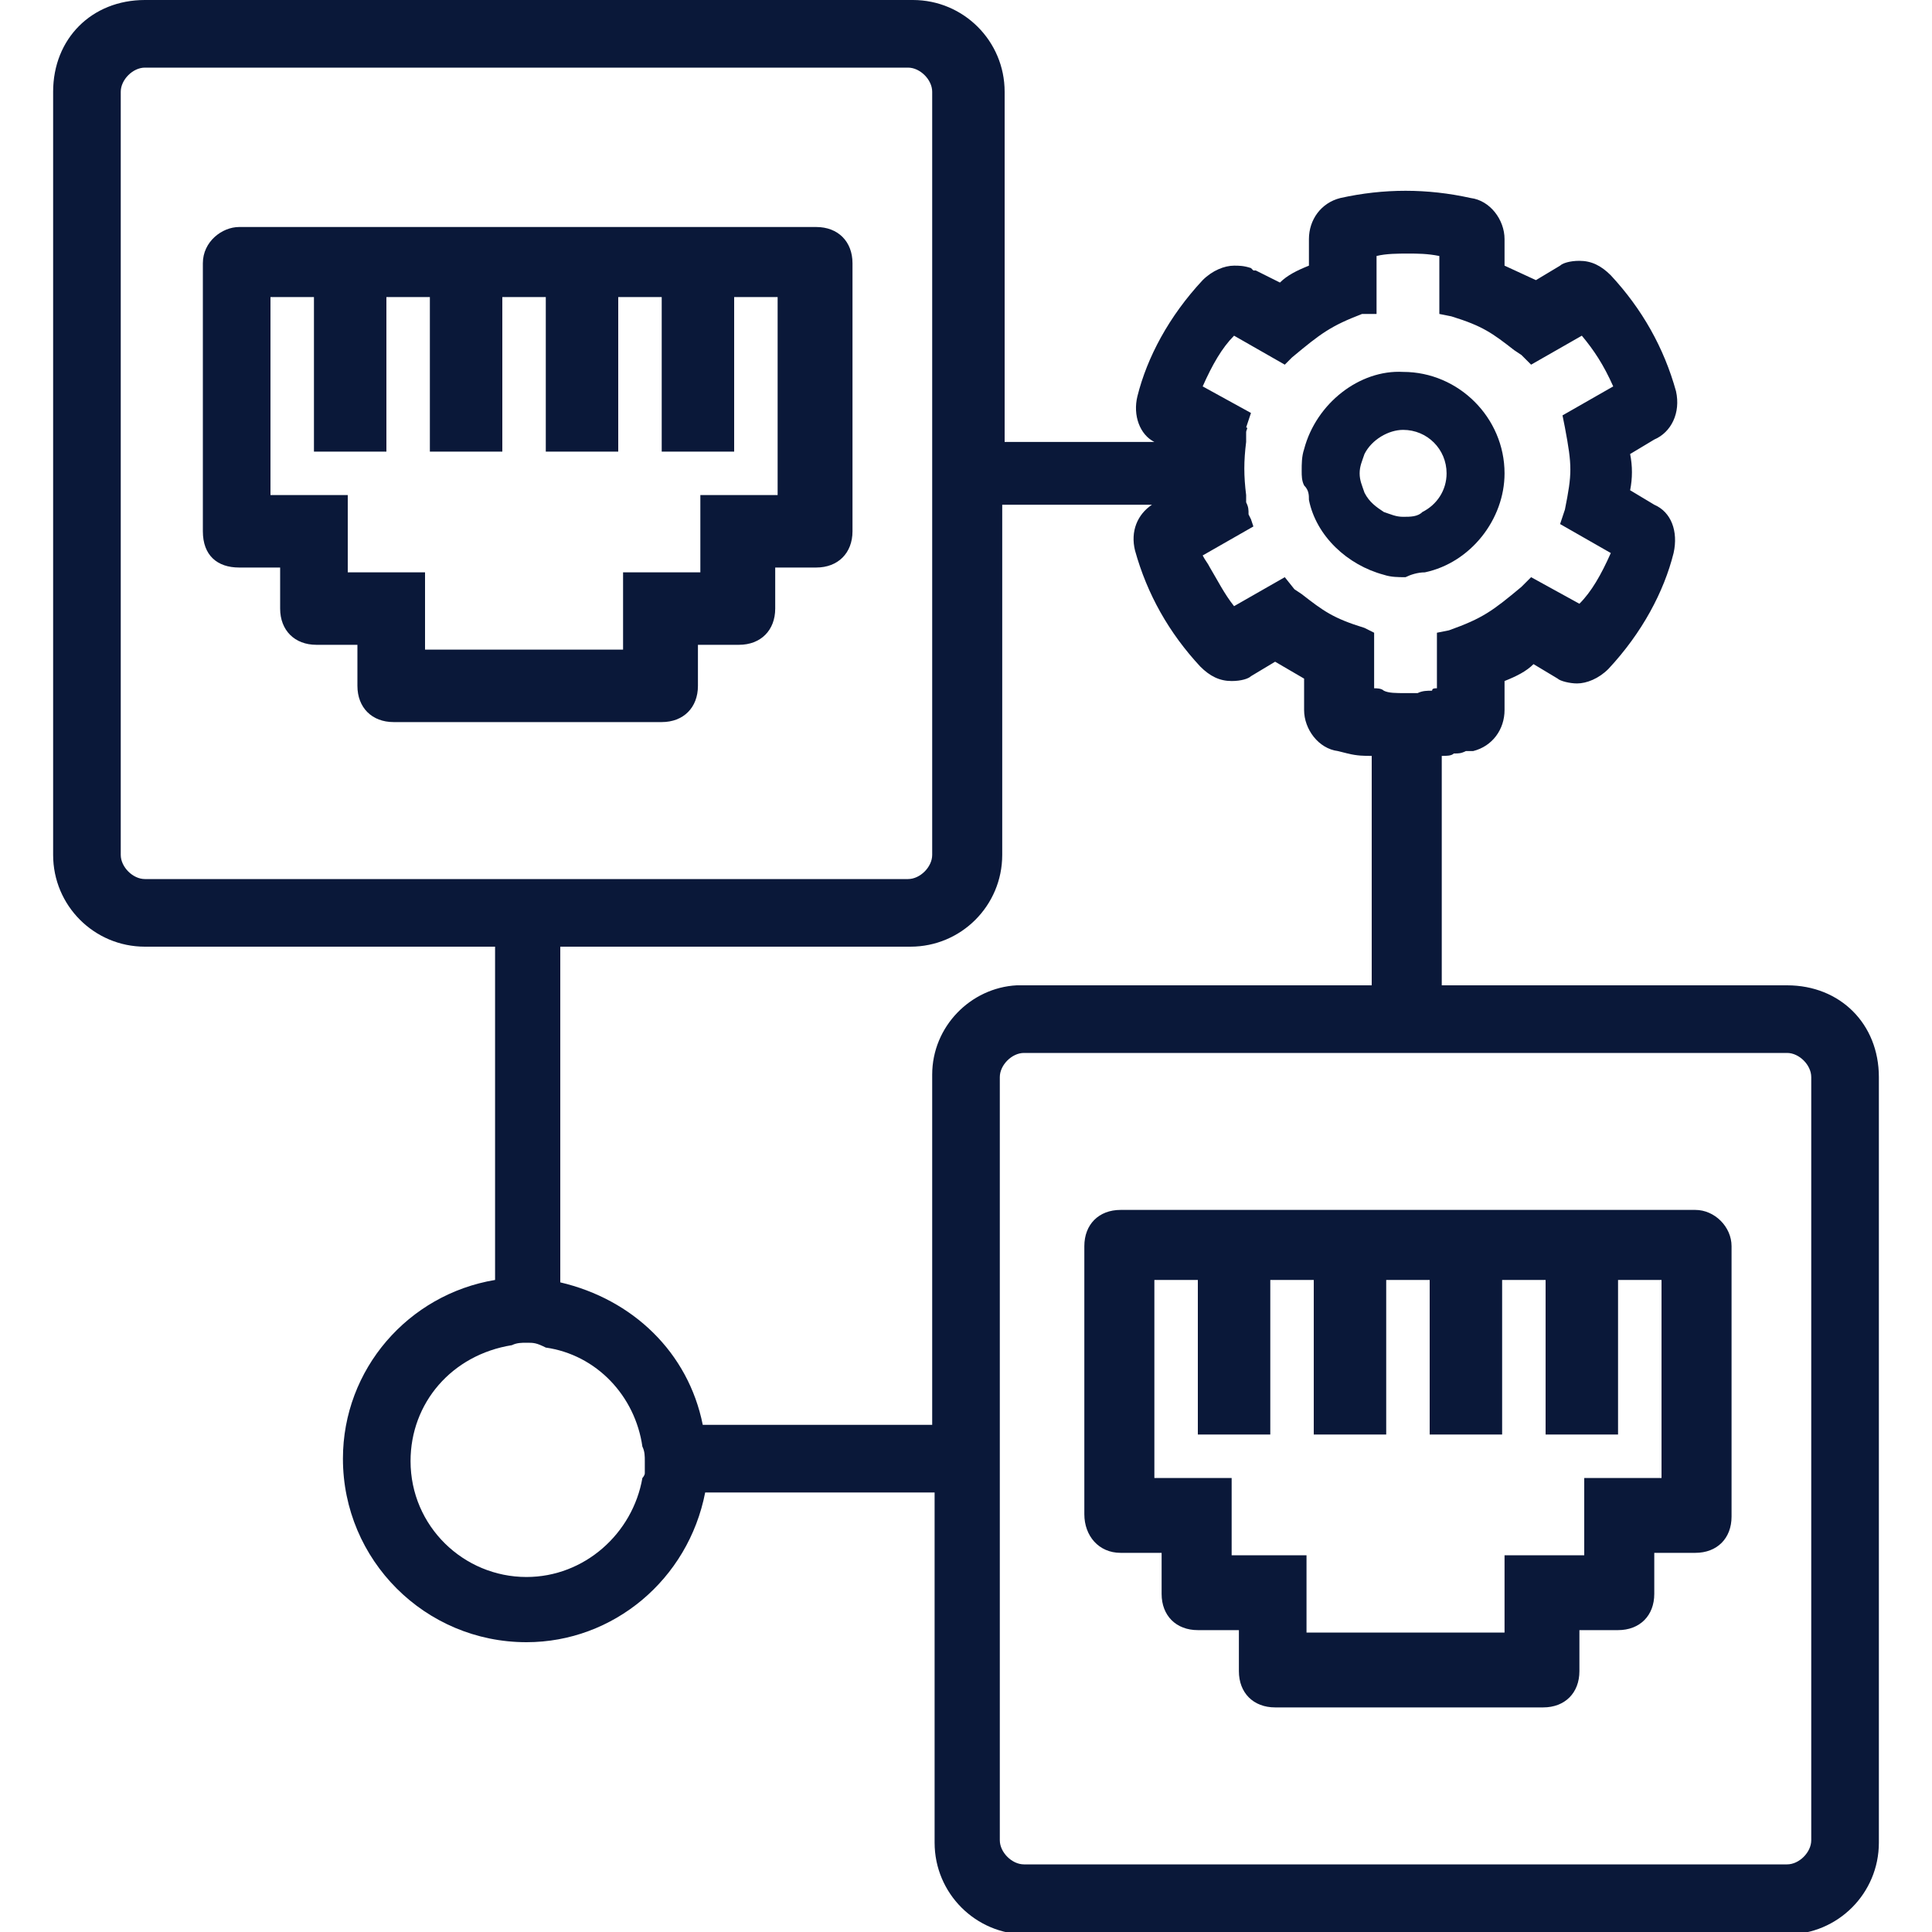 <?xml version="1.0" encoding="utf-8"?>
<!-- Generator: Adobe Illustrator 25.2.1, SVG Export Plug-In . SVG Version: 6.00 Build 0)  -->
<svg version="1.1" id="Layer_1" xmlns="http://www.w3.org/2000/svg" xmlns:xlink="http://www.w3.org/1999/xlink" x="0px" y="0px"
	 viewBox="0 0 80 80" style="enable-background:new 0 0 80 80;" xml:space="preserve">
<style type="text/css">
	.st0{fill:none;}
	.st1{fill:#0A1839;}
</style>
<g>
	<polygon class="st0" points="29,20.5 32.2,20.5 32.2,12.4 30.4,12.4 30.4,18.8 27.4,18.8 27.4,12.4 25.6,12.4 25.6,18.8 22.6,18.8 
		22.6,12.4 20.8,12.4 20.8,18.8 17.9,18.8 17.9,12.4 16.1,12.4 16.1,18.8 13.1,18.8 13.1,12.4 11.3,12.4 11.3,20.5 14.5,20.5 
		14.5,23.7 17.7,23.7 17.7,26.9 25.8,26.9 25.8,23.7 29,23.7 	"/>
	<polygon class="st0" points="65.5,61.2 68.7,61.2 68.7,53.1 66.9,53.1 66.9,59.5 63.9,59.5 63.9,53.1 62.1,53.1 62.1,59.5 
		59.2,59.5 59.2,53.1 57.4,53.1 57.4,59.5 54.4,59.5 54.4,53.1 52.6,53.1 52.6,59.5 49.6,59.5 49.6,53.1 47.8,53.1 47.8,61.2 
		51,61.2 51,64.4 54.2,64.4 54.2,67.6 62.3,67.6 62.3,64.4 65.5,64.4 	"/>
	<path class="st0" d="M21.7,65.2c2.3,0,4.4-1.8,4.8-4.1c0,0,0-0.1,0.1-0.2c0-0.1,0-0.1,0-0.2v-0.3c0-0.2,0-0.4-0.1-0.6
		c-0.3-2.2-1.9-3.8-4-4.1c-0.4-0.2-0.5-0.2-0.8-0.2c-0.2,0-0.4,0-0.6,0.1c-2.5,0.4-4.2,2.4-4.2,4.8C17,63.1,19.1,65.2,21.7,65.2z"/>
	<path class="st0" d="M6,36.4h31.6c0.5,0,1-0.5,1-1V3.8c0-0.5-0.5-1-1-1H6c-0.5,0-1,0.5-1,1v31.6C5,36,5.4,36.4,6,36.4z M8.4,10.9
		c0-0.9,0.8-1.5,1.5-1.5h23.8c0.9,0,1.5,0.6,1.5,1.5V22c0,0.9-0.6,1.5-1.5,1.5H32v1.7c0,0.9-0.6,1.5-1.5,1.5h-1.7v1.7
		c0,0.9-0.6,1.5-1.5,1.5H16.3c-0.9,0-1.5-0.6-1.5-1.5v-1.7h-1.7c-0.9,0-1.5-0.6-1.5-1.5v-1.7H9.9C9,23.5,8.4,23,8.4,22V10.9z"/>
	<path class="st0" d="M42.1,40.9c0.1,0,0.2,0,0.3,0l14.4,0v-9.5c-0.2,0-0.6-0.1-1-0.1l-0.4-0.1c-0.8-0.1-1.4-0.9-1.4-1.7v-1.3
		l-1.2-0.7l-1,0.6c-0.1,0.1-0.5,0.2-0.8,0.2c-0.4,0-0.9-0.2-1.3-0.6c-1.3-1.4-2.2-3-2.7-4.8c-0.2-0.8,0.1-1.6,0.7-1.9h-6.2v14.5
		c0,2.1-1.7,3.8-3.8,3.8H23.2v13.9c3,0.6,5.2,2.9,5.9,5.9h9.5V44.5C38.6,42.5,40.2,40.9,42.1,40.9z"/>
	<path class="st0" d="M53.5,14.7l-0.3,0.3l-2.1-1.2c-0.5,0.5-0.9,1.2-1.3,2.1l2.1,1.2l-0.2,0.6c0,0,0,0.1,0,0.2c0,0.1,0,0.1,0,0.2
		v0.2c-0.1,0.8-0.1,1.4,0,2.2v0.3c0.1,0.2,0.1,0.3,0.1,0.5l0.1,0.2l0.1,0.3L49.8,23c0.1,0.2,0.2,0.3,0.3,0.5c0.3,0.5,0.6,1.1,1,1.6
		l2.1-1.2l0.4,0.5l0.3,0.2c0.9,0.7,1.3,1,2.6,1.4l0.5,0.1v2.3c0.1,0,0.3,0,0.4,0.1c0.2,0.1,0.5,0.1,0.9,0.1h0.5
		c0.2-0.1,0.4-0.1,0.6-0.1c0-0.1,0.1-0.1,0.2-0.1v-2.3L60,26c1.4-0.5,1.8-0.8,3-1.8l0.3-0.3l2,1.1c0.5-0.5,0.9-1.2,1.3-2.1l-2.1-1.2
		l0.2-0.6c0.3-1.6,0.3-1.9,0-3.4l-0.1-0.5l2.1-1.2c-0.4-0.9-0.8-1.5-1.3-2.1l-2.1,1.2L63,14.7l-0.3-0.2c-0.9-0.7-1.3-1-2.6-1.4
		l-0.5-0.1v-2.4c-0.5-0.1-0.9-0.1-1.3-0.1c-0.4,0-0.9,0-1.3,0.1V13h-0.5C55.1,13.5,54.7,13.8,53.5,14.7z M58.2,15.3
		c2.3,0,4.2,1.9,4.2,4.2c0,2-1.4,3.7-3.3,4.1c-0.3,0-0.6,0.1-0.8,0.2l0,0h0c-0.3,0-0.6,0-0.9-0.1c-1.5-0.4-2.8-1.6-3.1-3.1
		c0-0.2,0-0.3-0.2-0.6c-0.1-0.2-0.1-0.4-0.1-0.6c0-0.3,0-0.6,0.1-0.9C54.5,16.7,56.3,15.3,58.2,15.3z"/>
	<path class="st0" d="M75,76.2V44.6c0-0.5-0.5-1-1-1H42.4c-0.5,0-1,0.5-1,1v31.6c0,0.5,0.5,1,1,1H74C74.6,77.2,75,76.8,75,76.2z
		 M71.7,62.7c0,0.9-0.6,1.5-1.5,1.5h-1.7v1.7c0,0.9-0.6,1.5-1.5,1.5h-1.7v1.7c0,0.9-0.6,1.5-1.5,1.5H52.8c-0.9,0-1.5-0.6-1.5-1.5
		v-1.7h-1.7c-0.9,0-1.5-0.6-1.5-1.5v-1.7h-1.7c-0.9,0-1.5-0.7-1.5-1.6V51.6c0-0.9,0.6-1.5,1.5-1.5h23.8c0.8,0,1.5,0.7,1.5,1.5V62.7z
		"/>
	<path class="st0" d="M57.4,21.1c0.3,0.2,0.5,0.2,0.8,0.2c0.3,0,0.5-0.1,0.8-0.2c0.6-0.3,1-0.9,1-1.6c0-1-0.8-1.8-1.8-1.8
		c-0.6,0-1.2,0.4-1.6,1c-0.2,0.3-0.2,0.5-0.2,0.8c0,0.3,0.1,0.5,0.2,0.8C56.8,20.7,57,21,57.4,21.1z"/>
	<path class="st1" d="M70.2,50.1H46.4c-0.9,0-1.5,0.6-1.5,1.5v11.1c0,0.9,0.6,1.6,1.5,1.6h1.7v1.7c0,0.9,0.6,1.5,1.5,1.5h1.7v1.7
		c0,0.9,0.6,1.5,1.5,1.5h11.1c0.9,0,1.5-0.6,1.5-1.5v-1.7H67c0.9,0,1.5-0.6,1.5-1.5v-1.7h1.7c0.9,0,1.5-0.6,1.5-1.5V51.6
		C71.7,50.8,71,50.1,70.2,50.1z M62.3,64.4v3.2h-8.2v-3.2H51v-3.2h-3.2v-8.2h1.8v6.4h3v-6.4h1.8v6.4h3v-6.4h1.8v6.4h3v-6.4h1.8v6.4
		h3v-6.4h1.8v8.2h-3.2v3.2H62.3z"/>
	<path class="st1" d="M9.9,23.5h1.7v1.7c0,0.9,0.6,1.5,1.5,1.5h1.7v1.7c0,0.9,0.6,1.5,1.5,1.5h11.1c0.9,0,1.5-0.6,1.5-1.5v-1.7h1.7
		c0.9,0,1.5-0.6,1.5-1.5v-1.7h1.7c0.9,0,1.5-0.6,1.5-1.5V10.9c0-0.9-0.6-1.5-1.5-1.5H9.9c-0.7,0-1.5,0.6-1.5,1.5V22
		C8.4,23,9,23.5,9.9,23.5z M25.8,23.7v3.2h-8.2v-3.2h-3.2v-3.2h-3.2v-8.2h1.8v6.4h3v-6.4h1.8v6.4h3v-6.4h1.8v6.4h3v-6.4h1.8v6.4h3
		v-6.4h1.8v8.2H29v3.2H25.8z"/>
	<path class="st1" d="M74,40.8H59.7v-9.5c0.2,0,0.4,0,0.5-0.1c0.2,0,0.3,0,0.5-0.1c0.1,0,0.2,0,0.3,0c0.8-0.2,1.3-0.9,1.3-1.7v-1.2
		c0.5-0.2,0.9-0.4,1.2-0.7l1,0.6c0.1,0.1,0.5,0.2,0.8,0.2c0.4,0,0.9-0.2,1.3-0.6c1.4-1.5,2.3-3.2,2.7-4.8c0.2-0.9-0.1-1.7-0.8-2
		l-1-0.6c0.1-0.5,0.1-1,0-1.5l1-0.6c0.7-0.3,1.1-1.1,0.9-2c-0.5-1.8-1.4-3.4-2.7-4.8c-0.4-0.4-0.8-0.6-1.3-0.6
		c-0.4,0-0.7,0.1-0.8,0.2l-1,0.6L62.3,11V9.9c0-0.8-0.6-1.6-1.4-1.7c-0.9-0.2-1.8-0.3-2.7-0.3S56.4,8,55.5,8.2
		c-0.8,0.2-1.3,0.9-1.3,1.7V11c-0.5,0.2-0.9,0.4-1.2,0.7L52,11.2c0,0-0.1,0-0.1,0c0,0-0.1-0.1-0.1-0.1c0,0,0,0,0,0
		C51.5,11,51.3,11,51.1,11c-0.4,0-0.9,0.2-1.3,0.6c-1.4,1.5-2.3,3.2-2.7,4.8c-0.2,0.8,0.1,1.6,0.7,1.9h-6.2V3.8
		c0-2.1-1.7-3.8-3.8-3.8H6C3.8,0,2.2,1.6,2.2,3.8v31.6c0,2.1,1.7,3.8,3.8,3.8h14.5V53c-3.6,0.6-6.3,3.7-6.3,7.4
		c0,4.2,3.4,7.6,7.6,7.6c3.6,0,6.7-2.6,7.4-6.2h9.5v14.5c0,2.1,1.7,3.8,3.8,3.8H74c2.1,0,3.8-1.7,3.8-3.8V44.6
		C77.8,42.4,76.2,40.8,74,40.8z M42.4,77.2c-0.5,0-1-0.5-1-1V44.6c0-0.5,0.5-1,1-1H74c0.5,0,1,0.5,1,1v31.6c0,0.5-0.5,1-1,1H42.4z
		 M38.6,44.5V59h-9.5c-0.6-3-2.9-5.2-5.9-5.9V39.2h14.5c2.1,0,3.8-1.7,3.8-3.8V20.9h6.2c-0.6,0.4-0.9,1.1-0.7,1.9
		c0.5,1.8,1.4,3.4,2.7,4.8c0.4,0.4,0.8,0.6,1.3,0.6c0.4,0,0.7-0.1,0.8-0.2l1-0.6l1.2,0.7v1.3c0,0.8,0.6,1.6,1.4,1.7l0.4,0.1
		c0.4,0.1,0.7,0.1,1,0.1v9.5l-14.4,0c-0.1,0-0.2,0-0.3,0C40.2,40.9,38.6,42.5,38.6,44.5z M21.2,55.7c0.2-0.1,0.4-0.1,0.6-0.1
		c0.3,0,0.4,0,0.8,0.2c2.1,0.3,3.7,2,4,4.1c0.1,0.2,0.1,0.4,0.1,0.6v0.3c0,0,0,0.1,0,0.2c0,0.1-0.1,0.2-0.1,0.2
		c-0.4,2.3-2.4,4.1-4.8,4.1c-2.6,0-4.8-2.1-4.8-4.8C17,58.1,18.7,56.1,21.2,55.7z M5,3.8c0-0.5,0.5-1,1-1h31.6c0.5,0,1,0.5,1,1v31.6
		c0,0.5-0.5,1-1,1H6c-0.5,0-1-0.5-1-1V3.8z M57,13v-2.4c0.4-0.1,0.9-0.1,1.3-0.1c0.4,0,0.8,0,1.3,0.1v2.4l0.5,0.1
		c1.3,0.4,1.7,0.7,2.6,1.4l0.3,0.2l0.4,0.4l2.1-1.2c0.5,0.6,0.9,1.2,1.3,2.1l-2.1,1.2l0.1,0.5c0.3,1.6,0.3,1.9,0,3.4l-0.2,0.6
		l2.1,1.2c-0.4,0.9-0.8,1.6-1.3,2.1l-2-1.1L63,24.3c-1.2,1-1.6,1.3-3,1.8l-0.5,0.1v2.3c-0.1,0-0.2,0-0.2,0.1c-0.2,0-0.4,0-0.6,0.1
		h-0.5c-0.4,0-0.7,0-0.9-0.1c-0.1-0.1-0.3-0.1-0.4-0.1v-2.3L56.5,26c-1.3-0.4-1.7-0.7-2.6-1.4l-0.3-0.2l-0.4-0.5l-2.1,1.2
		c-0.4-0.5-0.7-1.1-1-1.6c-0.1-0.2-0.2-0.3-0.3-0.5l2.1-1.2l-0.1-0.3l-0.1-0.2c0-0.2,0-0.3-0.1-0.5v-0.3c-0.1-0.8-0.1-1.4,0-2.2
		v-0.2c0,0,0-0.1,0-0.2c0-0.1,0.1-0.2,0-0.2l0.2-0.6L49.8,16c0.4-0.9,0.8-1.6,1.3-2.1l2.1,1.2l0.3-0.3c1.2-1,1.6-1.3,2.9-1.8H57z"/>
	<path class="st1" d="M54,18.6c-0.1,0.3-0.1,0.6-0.1,0.9c0,0.2,0,0.4,0.1,0.6c0.2,0.2,0.2,0.4,0.2,0.6c0.3,1.5,1.6,2.7,3.1,3.1
		c0.3,0.1,0.6,0.1,0.9,0.1h0l0,0c0.2-0.1,0.5-0.2,0.8-0.2c1.9-0.4,3.3-2.2,3.3-4.1c0-2.3-1.9-4.2-4.2-4.2
		C56.3,15.3,54.5,16.7,54,18.6z M56.3,19.6c0-0.3,0.1-0.5,0.2-0.8c0.3-0.6,1-1,1.6-1c1,0,1.8,0.8,1.8,1.8c0,0.7-0.4,1.3-1,1.6
		c-0.2,0.2-0.5,0.2-0.8,0.2c-0.3,0-0.5-0.1-0.8-0.2c-0.3-0.2-0.6-0.4-0.8-0.8C56.4,20.1,56.3,19.9,56.3,19.6z"/>
</g>
</svg>
